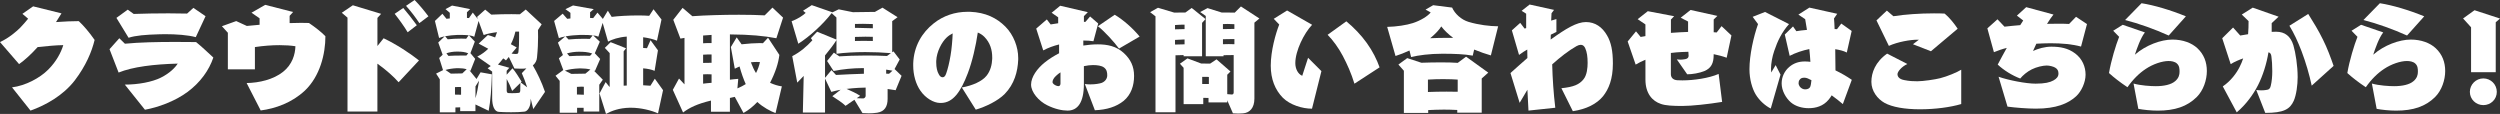 <?xml version="1.0" encoding="UTF-8"?>
<svg id="_レイヤー_2" data-name="レイヤー 2" xmlns="http://www.w3.org/2000/svg" viewBox="0 0 953.88 43.47">
  <rect x="0" y="0" width="953.88" height="43.47" fill="#333333" stroke="none"/>
  <defs>
    <style>
      .cls-1 {
        fill: #fff;
        stroke-width: 0px;
      }
    </style>
  </defs>
  <g id="_レイヤー_1-2" data-name="レイヤー 1">
    <g>
      <path class="cls-1" d="m4.59,33.33c5.09-.64,10.55-3.5,13.82-6.78,3.09-3.09,4.87-6.5,5.73-9.32h-.36c-2.05,0-6.05.36-9.41.73-2.5,2.77-4.96,5-7.09,6.5L0,16.05c3.5-1.59,6.37-4.18,7.55-5.32,1.14-1.18,2.32-2.5,3.18-3.59l-2.18-1.86,4.09-2.86,10.82,2.68c-.59,1-1.32,2.14-2.09,3.32,3.18-.23,6.37-.36,8.68-.36,1.73,1.59,4.05,4.27,6.05,7.18-1.09,4.5-3.32,9.87-7.59,15.46-4.46,5.77-11.14,9.46-16.87,11.5l-7.05-8.87Z"/>
      <path class="cls-1" d="m47.61,32.28c5.18,0,10.41-1,13.73-2.64,3.5-1.73,5.59-3.96,6.46-5.37-9.09.23-17.19,1.23-22.55,3.41l-3.46-8.91,3.73-4.18,2.14,2.09c5.64-.55,12.37-.68,19.33-.68,2.59,0,5.23,0,7.82.05,2.41,1.96,4.32,3.82,6.59,5.91-1.64,4.82-4.91,9.46-9.87,13.14-4.96,3.64-11.28,5.87-16.23,6.77l-7.68-9.59Zm27.1-18.1c-3-.82-7.41-1.14-11.78-1.14-.82,0-1.64.05-2.46.05-4.87.14-8.78.45-11.41,1.32l-4.64-7.59,4.32-3.14,2.27,1.64c3.77-.14,8.73-.23,13.28-.23,2.64,0,5.09.05,7.09.09l2.41-2.18,4.64,3.18-3.73,8Z"/>
      <path class="cls-1" d="m94.08,31.69c4.82-.09,10.19-1.32,13.91-4.27,3.55-2.82,4.64-6.68,4.73-9.78-1.73-.27-3.77-.41-6.05-.41-2.86,0-6.09.23-9.41.73v8.5h-10.32v-13.96l-2.27-2.5,5.46-1.96,4.05,1.86c1.59-.18,3.23-.32,4.87-.45v-2.46l-3.09-2.14,5.23-3,10.64,2.73-1.32,1.46v2.77c1.46-.05,2.91-.09,4.37-.09,1,0,2,.05,3,.05,2.18,1.46,4.82,3.5,6.28,5.05,0,6.78-2.05,15.23-7.82,20.73-5,4.68-11.28,6.87-16.87,7.59l-5.37-10.46Z"/>
      <path class="cls-1" d="m132.59,42.56V6.73l-2.18-1.86,4.23-2.86,10.78,3.27-1.41,1.55v10.73l2.36-2.96c4.87,2.32,9.87,5.59,13.5,8.46l-7.78,8.32c-1.77-2-4.64-4.64-8.09-7.09v18.28h-11.41Zm22.96-30.24c-1.5-2.5-3.27-4.91-4.96-7.05l3.27-2.23c1.59,1.86,3.59,4.37,5.18,6.59l-3.5,2.68Zm4.46-3.5c-1.32-2-3.18-4.5-5.09-6.59l3.27-2.23c1.91,1.96,3.64,4.05,5.28,6.23l-3.46,2.59Z"/>
      <path class="cls-1" d="m203.48,41.65c-.32-1.41-.68-2.73-1-4-.05.36-.05.73-.05,1.09-.04,2-1.14,3.77-2.36,3.86-1.46.18-3.27.23-5.05.23s-3.41-.05-4.68-.14c-1.68-.09-2.55-2.23-2.55-5.23v-10.14l-1.73-1.27,1.18-.86-5.14-3.59c1.73-.86,3.14-1.96,4.18-3-1.36-.77-2.59-1.41-3.64-1.96l3.5-3.27c.73.18,1.68.5,2.77.91.27-.68.5-1.32.73-2-1.86.23-3.64.55-5.09,1.09l-1.96-5.37-1.64,6.05c-.46-.27-1.18-.46-2.05-.59l2.27,2.41-1.68,4.41,1.82,2.18-1.82,4.59-.41-.27,2.73,3.36,1.55-2.55,4.32.77c-.18,5.55-.5,10.05-1.23,13.91l-5.05-2.41v2.55h-5.82v-1.46c-.59,0-1.18,0-1.82.05v1.86h-5.96v-12.6l-1.41-2.18,2.64-1.32-1.46-4.64,1.32-1.23-1.68-4.68,2.46-2.36c-.82.18-1.55.41-2.14.64l-1.59-6.5,2.86-2.73,1.55,1.91,1.27-.14v-2.14l-1.64-1.41,2.5-1.36,6.91,1.36-1.23,1.18v2.18c.27,0,.55.05.77.05l1.46-2.09,1.91,2.46-.27-.82,3.09-2.77,2.32,1.91c2.68-.14,5.41-.18,7.73-.18,1.18,0,2.27,0,3.18.05l2.23-1.82,6.09,5.64-1.41,2.18c.04.82.04,1.68.04,2.64,0,2.09-.09,4.64-.41,7.87-.09,1.14-.64,2.23-1.59,3,1.64,2.77,3.37,6.37,4.64,10.09l-4.5,6.59Zm-24.65-28.19c-.86-.09-1.96-.14-3.09-.14h-1.14c-1.55.05-3.27.23-4.77.5l1,1.18c1.41-.18,3.46-.27,5.23-.27.64,0,1.27,0,1.82.05l.96-1.32Zm-.77,12.96c-.91-.27-1.96-.41-3.18-.41h-.5c-1.68.09-3.23.32-4.41.68l2.05,1.41,4.37-.09,1.68-1.59Zm.59-6.09c-1.23-.5-2.5-.64-3.91-.64h-.55c-1.23,0-2.73.23-3.87.64l.77,1c1.14-.09,3.23-.14,5.14-.14h1.73l.68-.86Zm-2.73,12.91c-.23-.05-.55-.05-.96-.05s-.86,0-1.36.05v2.86c.73,0,1.55,0,2.32.05v-2.91Zm5.5,4.23c.59-2,1-4.14,1.32-6.37l-.46-.41.32.36-1.18,1.91v4.5Zm19.73-4.14c-.64-2-1.36-3.82-2.05-5.41l1.73-1.82c-.32.05-.68.09-1.05.09h-1.82c-.64,0-1.23,0-1.68-.05l-2.14-4.41-1.09,1.32c-.32-.27-.68-.55-1.05-.77-.64.86-1.32,1.64-2,2.36l4.32,1.23-1,1.14v1.5l2.23-2.46c1.09,1.27,2.32,3.27,3.46,5.09l-.32.32,2.46,1.86Zm-5.73,1.36c-.68-1.73-1.32-3.18-2.09-4.55v4.41c0,.45.18.91.54.96.46,0,.96.05,1.5.05.96,0,1.96-.05,2.64-.14.32-.05.45-.32.5-.86.04-1.23.04-2.36.04-2.91l-3.14,3.05Zm-.23-14.23c.59.09,1.18.14,1.64.14.86,0,.91-.27,1-1,.18-1.41.23-3.23.23-5.14v-2.41h-1.41c-.41,1.82-.96,3.32-1.73,4.82.82.41,1.55.82,2.23,1.23l-1.96,2.36Z"/>
      <path class="cls-1" d="m251.04,43.24c-2.46-1.09-6.37-2.14-10.41-2.14h-.27c-4.14.09-6.96,1.18-9.14,2.36l-2.46-7.82,2.32-4.32,1.41,1.77h.14v-12.82l-1.86-2,2.23-2.18,5.87,2.32-.91,1.18v13.1c.36,0,.77-.05,1.18-.05V13.96c-3.18.23-5.55,1.09-7.14,1.91l-2.05-7.14-1.64,5.27c-.5-.23-1.14-.41-2-.5l2.55,2.41-1.91,4.41,2.05,2.18-2,4.59c-.14-.09-.32-.14-.45-.18l3.46,3.5-1.36,1.91v10.23h-5.96v-1.41h-2.5v1.86h-6.64v-12.14l-1.59-1.96,2.96-2.18-1.68-4.5,1.55-1.23-1.91-4.73,2.77-2.36c-.91.18-1.73.36-2.41.64l-1.82-6.55,3.27-2.77,1.73,1.96,1.23-.14v-2.14l-1.91-1.41,2.91-1.41,7.91,1.41-1.41,1.18v2.18c.41,0,.82,0,1.18.05l1.64-2.09,2.05,2.41,1.91-3.14,1.46,2.36c2.32-.32,6.5-.55,10.14-.55,1.55,0,3.05.05,4.18.14l1.64-2.5,3.05,3.91-1.73,8.09c-1.36-.59-3.23-1.05-5.27-1.32v4.09c.5,0,1,.05,1.46.09l1.36-3.05,2.82,3.87-1.27,7.82c-1.14-.5-2.64-.82-4.37-.96v6.46c1.05.05,1.96.09,2.77.18l1.68-2.68,3.14,4.37-1.91,8.82Zm-25.78-16.73c-1.09-.27-2.27-.41-3.64-.41h-.59c-2.14.09-4.14.36-5.5.86l2.46,1.23c1.91,0,3.77-.05,5.37-.09l1.91-1.59Zm.86-13c-1.05-.14-2.23-.18-3.55-.18h-1.32c-1.77.05-3.73.23-5.46.55l1.14,1.18c1.64-.18,4-.27,6-.27.77,0,1.5,0,2.14.05l1.05-1.32Zm-.18,6.91c-1.59-.59-3.23-.68-5.14-.68-1.41,0-3.14.23-4.46.64l.91,1.05c1.23-.09,3.55-.18,5.64-.18.82,0,1.55,0,2.23.05l.82-.86Zm-3.18,12.69c-.18,0-.5-.05-.86-.05-.5,0-1.14.05-1.77.09v2.91l2.64.09v-3.05Z"/>
      <path class="cls-1" d="m295.92,43.15c-1.86-.68-4.73-2.18-6.96-4.23-1.55,1.64-3.37,3.14-5.28,4.18l-3.32-6.14-1.86.41v5.27h-7.23v-4.27c-5.28,1.27-8.23,2.73-10.64,4.55l-3.91-8.64,2.36-4.32,2.09,2.23V14.46l-1.55.27-2.73-7.18,3.55-4.55,3.73,3.18c4.96-.36,11.78-.55,17.78-.55,3.82,0,7.37.09,9.82.23l2.96-2.96,4.05,3.82-2.55,7.87c-4.77-.91-10-1.41-17.73-1.46v17.28c1-.14,2.05-.23,3.18-.32l-.32,3.64c1.27-.55,2.32-1.09,3.18-1.64-.86-1.91-1.68-4.23-2.36-6.73-.46.23-1.05.45-1.82.86l-1.5-8.28,2.23-3.68,1.86,2.64c2.41-.27,5.09-.46,7-.46.41,0,.82.05,1.14.05l1.96-2.09,4.32,6.55c-.36,3.09-1.5,6.64-3.55,10.64,1.5.68,3.05,1.18,4.5,1.36l-2.41,10.19Zm-24.42-29.83c-1.14.05-2.23.14-3.23.23v2.96c1.05-.09,2.14-.09,3.23-.09v-3.09Zm0,7.46c-1.09,0-2.18,0-3.23.09v3.14c1-.05,2.09-.05,3.23-.05v-3.18Zm0,7.59c-.55-.05-1.09-.05-1.64-.05s-1.05,0-1.59.05v3.55c1-.14,2.09-.23,3.23-.32v-3.23Zm17.23-4.73c-.77,0-1.55.05-2.23.14.59,1.59,1.27,3.05,1.96,4.09.68-1.32,1.23-2.86,1.5-4.18-.41-.05-.82-.05-1.23-.05Z"/>
      <path class="cls-1" d="m341.76,34.42c-1.05-.18-2.05-.32-3.09-.46v3.73c0,2.91-1.09,4.87-4,5.32-1.14.18-2.23.23-3.18.23s-1.77-.05-2.41-.09l-3.09-5.09-3.37,2.32c-1.18-1.18-3-2.32-5.05-3.68l3.18-2.46c-1.23.23-2.41.5-3.55.82l-2.41-5.09v12.96h-8.46l.32-13.96-2.46,2.55-1.91-10.09c3.09-1.59,5.5-3.68,7.68-6.05l-.55-.82,2.36-2.46,7.37,3V6.68l-1.82-1.68c-3.18,4.14-8.28,8.87-12.73,11.69l-2.55-8.59c2.32-.86,4.18-2.09,5.37-3.18l-1-.82,3.32-2.14,7.87,2.73s-.04.05-.04.05l2.46-1.18,5.41,1.09c2.41-.05,4.91-.09,6.68-.09h1.68l2.91-1.64,5.77,3.64-2.05,1.5v11.87l.5-.32,2.36,3.09-1.96,3.64,2.68,2.59-2.27,5.5Zm-1.82-14.14c-3.09-.27-6.5-.41-9.78-.41-4.05,0-7.96.23-11,.64v-5.23c-1.14,1.86-2.73,3.87-4.37,5.87v8.55l2.46-2.96,1.73,1.86c3.41-.18,6.96-.36,10.64-.46v-2.14h-.91c-2.96,0-7.23.36-10.64,1.09l-2.5-3.82,2.59-3.18,2.09,1.41c2.68-.18,6.37-.32,10.32-.32,2.55,0,5.23.05,7.87.18l1.5-1.09Zm-9.64,13.14c-.86,0-1.73.05-2.64.09-1.59.09-3.14.23-4.64.41,1.73.73,3.96,1.82,5.18,2.64l-1.32.91c.77.05,1.64.09,2.41.09.68,0,1-.64,1-.95v-3.18Zm2.73-24.24c-.82-.05-2.18-.09-3.77-.09-.95,0-2,0-3.05.05v1.5h1.18c1.91,0,3.73.14,5.64.14v-1.59Zm0,4.87c-.96,0-1.86-.05-2.82-.05-1.32,0-2.68.05-4,.09v1.55c1.09-.05,2.23-.05,3.36-.05s2.32,0,3.46.05v-1.59Zm5.09,12.5v1.55c.36,0,.73.05,1.09.05l1.32-1.18-2.41-.41Z"/>
      <path class="cls-1" d="m366.99,33.38c4.09-.73,7.73-2.36,9.41-4.46,1.55-1.91,2.09-4.32,2.18-6.5v-.5c0-2.86-.77-5.59-3-7.87-.73-.73-1.59-1.27-2.5-1.64-.73,5-2.09,11.05-3.82,15.55-2.68,7.05-5.64,11.32-10.28,11.32h-.36c-2.41-.05-5.46-1.82-7.41-4.64-1.82-2.59-2.77-6.14-2.77-9.59v-.86c.23-6.55,3.32-11.73,7.82-15.28,3.64-2.91,8.14-4.41,12.87-4.41h1c5.91.23,10.19,2.36,13.46,5.64,3.18,3.18,4.91,7.87,4.91,11.96v.64c-.18,4.64-1.5,9.37-5.14,13.1-2.59,2.64-7.23,4.87-11.05,6l-5.32-8.46Zm-7.28-3.91c.45,0,.96-.32,1.32-1.46.59-1.64,1.18-4.05,1.64-6.77.41-2.23.77-6.28.82-8.5-.82.41-1.59.91-2.27,1.55-1.86,1.73-3.86,5.41-4,8.96v.64c0,1.86.36,3.41.96,4.41.41.82.91,1.18,1.46,1.18h.09Z"/>
      <path class="cls-1" d="m413.92,32.06c.73.09,1.41.14,2.09.14,1.96,0,3.64-.32,4.37-.59,1.27-.5,2.09-1.59,2.09-2.86,0-1.14-.18-2.18-1.18-2.96-.96-.77-2.73-.96-4.27-.96-1,0-2.18.14-3.46.41v6.82c0,6.91-2.27,10.14-6.23,10.14-2.05,0-4.87-.59-7.78-2.05-3.23-1.59-6.14-4.96-6.14-7.87s2.32-6.14,5.23-8.46c1.68-1.36,3.55-2.5,5.46-3.5v-3.36c-2.05.5-4.18,1.27-6.05,2.27l-2.68-8.32,4.05-3.5,1.46,1.91c.82-.14,1.82-.32,2.87-.45v-2.27l-2.5-1.73,3.27-2.68,10.55,2.46-1.5,1.5v2.18h.59l1.77-2.05,3.09,2.68-1.82,6.77c-1.05-.18-2.41-.27-3.86-.27v1.91c1.82-.27,3.68-.45,5.55-.45,3.64,0,7.05.68,9.91,3.32,2.55,2.36,3.91,5.05,3.91,8.73s-1.14,7.14-3.96,9.5c-2.82,2.27-6.46,3.41-11,3.59l-3.82-10Zm-9.28-4.46c-.64.41-1.23.86-1.73,1.36-.91.82-1.32,1.73-1.32,2.32,0,.64.73,1.09,1.32,1.36.32.14.73.23.95.23.41,0,.77-.36.77-.96v-4.32Zm22.33-9.05c-1.91-2.59-5.41-6.46-8.05-8.55l6.41-4.37c3.14,1.86,6.87,5.09,9.5,8.32l-7.87,4.59Z"/>
      <path class="cls-1" d="m440.88,42.83V6.23l-2.05-1.59,3-1.68,6.23,1.86c1.14-.05,2.27-.05,3.18-.05h1.05l2.41-1.73,5.27,4.23-1.32,1.46v12.73h-7.05v-.45c-1.05,0-2.09.05-3.09.09v21.74h-7.64Zm11.09-33.42c-.86,0-2.18,0-3.64.14v1.64c1.09-.05,2.36-.09,3.64-.09v-1.68Zm0,5.64c-1.23.05-2.46.09-3.64.18v1.77l3.64-.09v-1.86Zm16.28,23.19v.82h-7.14v-1.68c-.68-.05-1.36-.05-2-.05v2.41h-7.5v-13.87l-1.41-1.55,2.87-2.05,5.23,1.96c1.23,0,2.27.05,3.41.05l2.46-1.64,5.32,4.64-1.23,1.23v7.41c.77.09,1.41.14,1.77.14.32,0,.68-.18.68-.77v-14.28c-1.27,0-2.55,0-3.87.05v.41h-6.78V6.09l-2.14-1.5,2.82-1.5,5.37,1.68h1.46c1.23,0,2.41,0,3.55.05l2.36-2.36,7.05,4.59-1.91,1.59v29.01c0,3.59-1.86,5.41-4.32,5.59-.59.05-1.14.09-1.73.09-.64,0-1.27-.05-2.14-.09l-2.18-5Zm-7-8.87c-.32-.05-.91-.05-1.59-.05h-.96v2.73h2.55v-2.68Zm9.73-20.14c-.82-.05-1.68-.09-2.55-.09-.59,0-1.18.05-1.82.05v1.91c1.05-.05,2.09-.05,3.14-.05h1.23v-1.82Zm0,5.68h-1.27c-1.04,0-2.05,0-3.09.05v1.91c.77-.05,1.5-.05,2.23-.05s1.46,0,2.14.05v-1.96Z"/>
      <path class="cls-1" d="m500.59,41.47c-3.73,0-8.37-1.46-11.09-4.14-3-3.05-4.64-7.14-4.64-12.28,0-5.64,1.86-12.19,3.23-15.69l-2.09-2.18,5.09-3.18,9.55,5.46c-3.09,3.23-6.41,9.91-6.41,14.64,0,2.14,1,4.14,2.64,4.82l2.23-6.87,5.09,5.09-3.59,14.32Zm16.19-9.55c-1.18-3.87-2.73-7.37-4.46-10.64-1.59-3-3.73-5.96-5.77-8l7.14-5.14c2.82,2.32,5.64,5.23,7.82,8.28,2.23,3.09,3.86,6.41,4.87,9.28l-9.59,6.23Z"/>
      <path class="cls-1" d="m568.84,21.14c-1.96-.55-4.14-1.32-6.37-2.23l-.55,2.32c-3.23-.59-7-.73-11.59-.73-4.87,0-9.23.59-11.91,1.27l-.64-2.5c-1.82.86-3.64,1.55-5.32,2.09l-3.18-11.1c3.64-.09,7.41-.68,9.82-1.46,2.82-.91,5.64-2.59,6.78-4.05l-1.96-1.09,2.91-1.68,7.23.91c1,2.32,3.5,4.64,6.28,5.46,3.96,1.18,8.05,1.64,11.28,1.68l-2.77,11.09Zm-12.82,21.87v-1.05c-1.77-.09-3.46-.14-5.09-.14-2.09,0-4.09.09-6,.18v1.09h-9.28v-16.1l-2.09-2.36,3.37-2.46,5.41,1.77c2.46-.09,5.05-.14,7.5-.14s4.68.05,6.37.18l3.18-2.36,8.46,6.09-2.5,2.23v13.05h-9.32Zm.18-12.64c-1.14-.09-3.18-.18-5.55-.18-1.82,0-3.87.05-5.82.18v4.73c2.23-.09,4.64-.14,7.09-.14,1.41,0,2.87.05,4.27.05v-4.64Zm-1.73-15.92c-1.77-1.32-3.37-2.82-4.55-4.37-.73,1.23-2.23,2.86-4.23,4.5,2.14-.09,4.37-.14,6.59-.14h2.18Z"/>
      <path class="cls-1" d="m595.8,33.65c4.64-.46,6.78-1.41,8.37-3.37,1.36-1.64,1.59-4.46,1.59-6.27,0-2.32-.23-4.14-.96-5.73-.41-.77-.91-1.18-1.64-1.18-.46,0-1,.14-1.64.5-3.05,1.73-6.14,4.14-9.28,6.96.14,5.32.5,10.91,1.18,16.55l-10.23,1.09-.41-7.96c-.91,1.5-1.86,3.09-2.96,5l-3.5-11.37c2-1.77,4.18-3.77,6.46-5.73-.05-1.14-.05-2.23-.05-3.23-1,.59-2.09,1.23-3.14,2.05l-2.73-9.37,3.18-2.86,1.68,2.18.59-.18v-5.5l-1.73-1.09,3.05-2.41,9.32,2.05-.96,1.27-.14,2.82,2-.59v4.91c-.73.32-1.41.68-2.14,1.05,0,.64-.05,1.23-.05,1.86,5.82-4.18,9.96-6.68,13.46-6.68s6.23,1.91,8.05,5.09c1.55,2.64,2.23,5.91,2.23,10.73,0,6-1.59,9.73-3.73,12.46-2.46,3-6.41,4.96-11.55,5.73l-4.37-8.78Z"/>
      <path class="cls-1" d="m657.1,38.88c-5.28.86-11.64,1.55-15.23,1.55s-6.37-.14-8.14-.77c-3.32-1.09-5.91-4.05-5.91-9.28v-7.59c-1.32.55-2.55,1.14-3.73,1.86l-3.05-8.82,3.18-3.87,1.77,2.14c.59-.14,1.18-.23,1.82-.32v-4.46l-2.96-2,3.87-3.05,10.05,1.91-1.23,1.27v5.09c2.18-.18,4.41-.27,6.55-.36v-3.96l-2.82-1.46,3.77-2.96,10.23,2.27-1.41,1.36v4.87l1.14.09,1.86-2.41,3.77,3.55-1.82,8.5c-1.59-.59-3.27-1-4.96-1.36v.32c0,3.14-.96,5-3.46,6.09-1.96.82-4.73,1.27-6.64,1.27l-3.96-5.68c.45.05.91.09,1.36.09.54,0,1.09-.05,1.82-.18.86-.14,1.32-.59,1.32-1.27l-.09-1.55-2.5.09c-1.32.05-2.73.18-4.18.36v8.09c0,1.27.82,2.23,2.5,2.32.59.05,1.23.05,1.91.05,4.23,0,10.09-.82,13.82-2.46l1.32,10.64Z"/>
      <path class="cls-1" d="m675.65,41.42c-2.09-1.05-4.32-3-5.78-5.41-1.32-2.23-2.36-5.73-2.36-9.59,0-5.41,1.55-12.37,3.27-17.23l-2.05-2.77,4.73-1.86,9.14,4.64c-2.82,3.18-4.37,6.46-5.64,10.23-.73,2.09-1.23,4.77-1.23,6.82,0,.55.04,1,.09,1.41l1.68-2.82,1.86,3.64-3.73,12.96Zm27.46-1.73c-1.14-.95-2.68-2.23-4.23-3.32-.32.55-.68,1.09-1.18,1.68-2.05,2.46-4.87,3.23-7.59,3.23-2.36,0-4.96-.64-6.82-2.23-1.91-1.68-3.5-4.46-3.5-7.23,0-2.5,1.14-4.82,2.96-6.32,1.5-1.27,3.41-2.05,5.87-2.05.68,0,1.41.05,2.14.14-.09-1.55-.23-3.18-.41-4.87-2.5.5-5.37,1.46-7.5,2.59l-1.86-8.14,3.14-3.09,1.27,1.82c1-.18,2.41-.36,4.05-.5l-.68-4.09-2.59-1.73,4.18-2.68,10.64,2.36-1.23,1.77c.09,1.09.18,2.46.23,4.05.32,0,.64.05.91.05l1.64-2.14,3.96,2.82-1.86,8.23c-1.23-.64-2.73-1-4.41-1.27.05,3,.09,5.91.09,8.09,2,.96,4.18,2.18,6.23,3.59l-3.41,9.23Zm-14.55-10.05c-1.09,0-1.5.27-1.86.73-.41.45-.45,1.05-.45,1.46,0,.36.27.95.5,1.27.5.59,1.23,1,2,1,1.04,0,1.64-.41,1.91-.91.23-.5.41-1.5.5-2.59-1-.55-1.91-.95-2.59-.95Z"/>
      <path class="cls-1" d="m748.31,39.7c-4.14,1.23-9.96,2-15.73,2s-10.59-.82-13.55-2.46c-2.68-1.5-5-4.5-5-8s1.5-7.59,6-10.78l7.73,3.96c-2.27,1.05-3.77,2.96-3.77,3.87s.59,1.91,2.59,2.27c1.96.41,3.55.45,5,.45,2.14,0,6.82-.68,8.73-1.18,2.68-.68,6.41-2.23,8-3.23v13.1Zm-11.55-20.14l-6.87-2.68,2.27-1.73h-.59c-2.68,0-7.5.82-10.87,2.36l-4.73-9.73,3.96-3.73,2.5,2.14c4.23-.68,10.14-1.09,15.42-1.09,1.46,0,2.82,0,4.14.09,1.68,1.36,3.73,3.87,4.96,5.77l-10.19,8.59Z"/>
      <path class="cls-1" d="m762.54,29.28c3.86,1.36,10.55,2.64,14.14,2.64s5.5-.5,6.82-1.23c1.23-.68,1.91-1.46,1.91-2.64,0-1-.36-1.73-1.23-2.23-.64-.41-2.14-.82-3.27-.82-1.41,0-3.87.55-5.68,1.46s-3.41,2.27-4.41,3.5c-3.05-1.14-6.32-3.18-8.59-5.32,1.18-2.27,2.36-4.37,3.46-6.37-1.82.46-3.46,1.05-4.91,1.64l-2.5-9.09,3.86-3.46,2.68,2.82c1.86-.23,3.91-.41,6-.59l1.14-1.77-2.41-1.86,3.55-3.23,10.41,2.82c-.73.86-1.55,2.09-2.46,3.55,1.41-.05,2.73-.05,4.05-.05,1.55,0,3.05,0,4.37.09l2.64-2.73,4.18,2.77-2.27,8.59c-3.32-.91-7.32-1.27-11.64-1.27-1.77,0-3.59.09-5.41.18-.5,1-.91,1.96-1.27,2.77,1.96-.91,4.5-1.64,7-1.64,3.41,0,6.37.55,9.09,2.59,2.77,2.09,3.96,5.14,3.96,8.09s-1.59,6.41-3.64,8.28c-3.05,2.77-7.59,4.68-15.28,4.68-3.14,0-7.91-.36-10.87-.77l-3.41-11.41Z"/>
      <path class="cls-1" d="m814.06,31.88c2.77.77,6.5,1,8.5,1,3.09,0,5.87-.59,7.37-1.91,1.41-1.18,1.68-2.5,1.68-3.55s0-2.27-1-3.18c-.82-.77-2.18-.96-3.18-.96-2.5,0-5.96,1.18-8.69,3-2.5,1.64-4.87,3.96-7,7-2.87-1.91-5.14-3.68-7.05-5.41.82-4.82,2.64-10.73,3.87-13.82l-2.27-2.32,3.64-2.27,8.46,2.91c-1.68,2.18-3.05,6.14-3.82,8.5,4.14-3.64,9.96-5.77,14.32-5.77,3.96,0,7.37,1.27,9.55,3.32,2.46,2.32,3.59,5.27,3.59,8.69s-1.32,7.37-3.82,9.87c-3.68,3.68-8.41,5.23-14.92,5.23-2.55,0-5.55-.32-7.41-.68l-1.82-9.64Zm13.41-18.33c-5.32-2.41-11.59-4.64-16.64-5.91l6.28-6.41c4.73.73,11.19,2.64,16.92,5l-6.55,7.32Z"/>
      <path class="cls-1" d="m860.9,34.33c.64.09,1.32.14,1.91.14.68,0,1.32-.05,1.82-.14,1.09-.09,1.55-.55,1.77-1.55.41-1.64.59-3.64.59-5.64,0-2.14-.14-4.32-.32-5.5-.09-1.05-.46-1.55-1.14-1.68-.68,4.32-2.14,8.91-3.96,12.5-1.77,3.5-4.55,7.37-8.14,10.41l-5.32-9.91c3.05-2.05,5.32-5.14,6.46-7.5.5-1,.96-2.05,1.32-3.18-1.59.55-3.27,1.27-4.77,2.18l-3.23-9.87,4.14-4.09,2.73,3.05c.96-.18,1.96-.36,3-.5.14-1.59.18-3.23.18-5l-2.59-2.5,4.18-2.64,9.87,3.46-2.64,2.46v3.32c.64-.05,1.18-.05,1.68-.05,3.41,0,5.55,1.77,6.59,5.14.86,2.86,1.64,7.87,1.64,12.19,0,2.96-.5,6.82-1.5,9.05-1.46,3.18-3.77,4.59-10.87,4.59l-3.41-8.73Zm21.14-1.64c-.91-4.27-2.23-8.78-3.87-13.14-1.46-3.77-2.82-6.73-4.64-9.73l7.18-4.5c1.82,2.91,3.91,6.27,5.59,9.73,1.64,3.27,3,6.91,4.09,10.09l-8.37,7.55Z"/>
      <path class="cls-1" d="m905,31.88c2.77.77,6.5,1,8.5,1,3.09,0,5.87-.59,7.37-1.91,1.41-1.18,1.68-2.5,1.68-3.55s0-2.27-1-3.18c-.82-.77-2.18-.96-3.18-.96-2.5,0-5.96,1.18-8.69,3-2.5,1.64-4.87,3.96-7,7-2.87-1.91-5.14-3.68-7.05-5.41.82-4.82,2.64-10.73,3.87-13.82l-2.27-2.32,3.64-2.27,8.46,2.91c-1.68,2.18-3.05,6.14-3.82,8.5,4.14-3.64,9.96-5.77,14.32-5.77,3.96,0,7.37,1.27,9.55,3.32,2.46,2.32,3.59,5.27,3.59,8.69s-1.32,7.37-3.82,9.87c-3.68,3.68-8.41,5.23-14.92,5.23-2.55,0-5.55-.32-7.41-.68l-1.82-9.64Zm13.41-18.33c-5.32-2.41-11.59-4.64-16.64-5.91l6.28-6.41c4.73.73,11.19,2.64,16.92,5l-6.55,7.32Z"/>
      <path class="cls-1" d="m942.84,27.56V10.41l-3.05-3.37,4.37-3.14,9.73,3.18-1.64,1.41v19.05h-9.41Zm4.68,12.55c-2.82,0-5.14-2.23-5.14-5.05s2.32-5.14,5.14-5.14,5.14,2.27,5.14,5.14-2.32,5.05-5.14,5.05Z"/>
    </g>
  </g>
</svg>